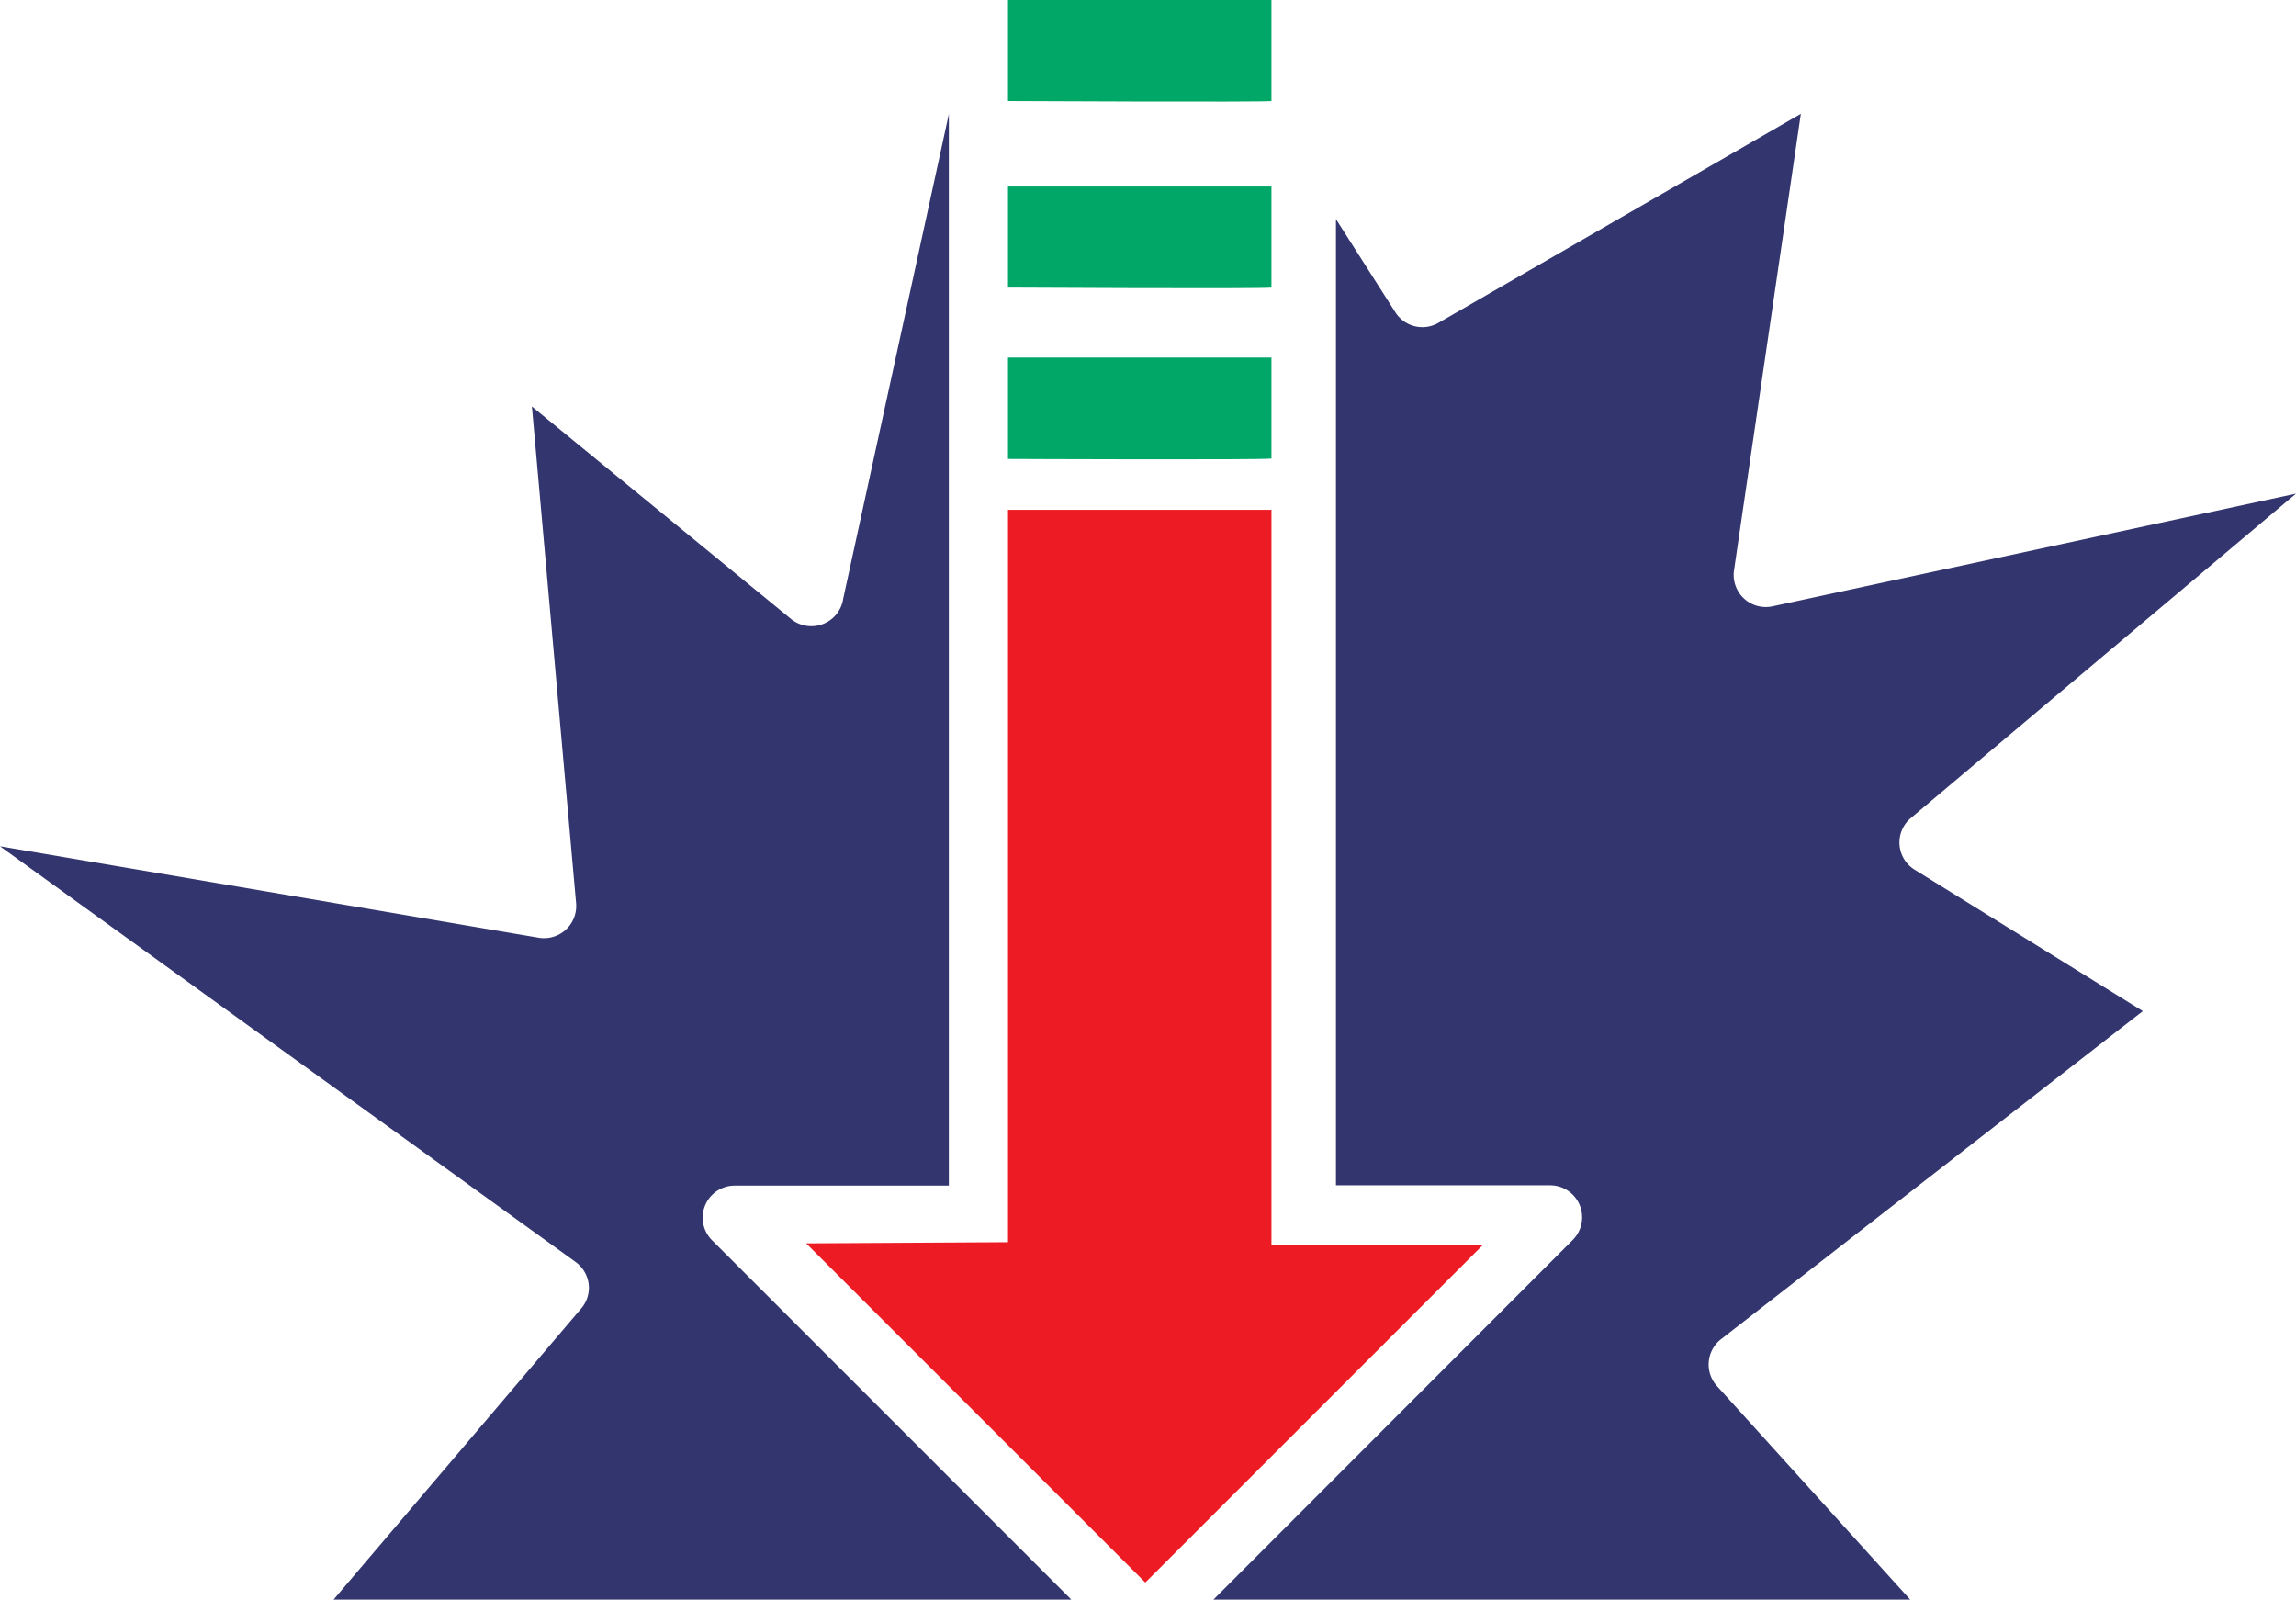 <?xml version="1.0" encoding="utf-8"?><svg viewBox="0 0 295.43 205.81" xmlns="http://www.w3.org/2000/svg"><path d="m156.13 205.81h89.66l-24.88-27.5a4.12 4.12 0 0 1 .53-6l54.28-42.22-29.35-18.19a4.11 4.11 0 0 1 -.49-6.66l49.55-41.73-67.31 14.49a4.13 4.13 0 0 1 -5-4.63l8.6-58.73-46.64 26.9a4.12 4.12 0 0 1 -5.53-1.35l-7.65-12v124.31h27.58a4.12 4.12 0 0 1 2.92 7zm-113.21 0h94.93l-46.26-46.27a4.12 4.12 0 0 1 2.91-7h27.59v-137.87l-13.59 62.33a4.14 4.14 0 0 1 -6.71 2.64l-33.35-27.34 5.69 63.92a4.14 4.14 0 0 1 -4.8 4.43l-69.33-11.77 74.07 53.49a4.16 4.16 0 0 1 1.68 2.85 4.09 4.09 0 0 1 -1 3.17z" fill="#33356f"/><path d="m103.73 159.97 43.64 43.64 43.37-43.37h-27.14v-94.65h-33.9v94.23z" fill="#ed1c24"/><g fill="#00a767"><path d="m129.7 59.05v-13.05h33.9v13c-1.38.19-33.9.05-33.9.05z"/><path d="m129.7 37v-13h33.9v13c-1.38.18-33.9 0-33.9 0z"/><path d="m129.7 13v-13h33.9v13c-1.38.16-33.9 0-33.9 0z"/></g></svg>